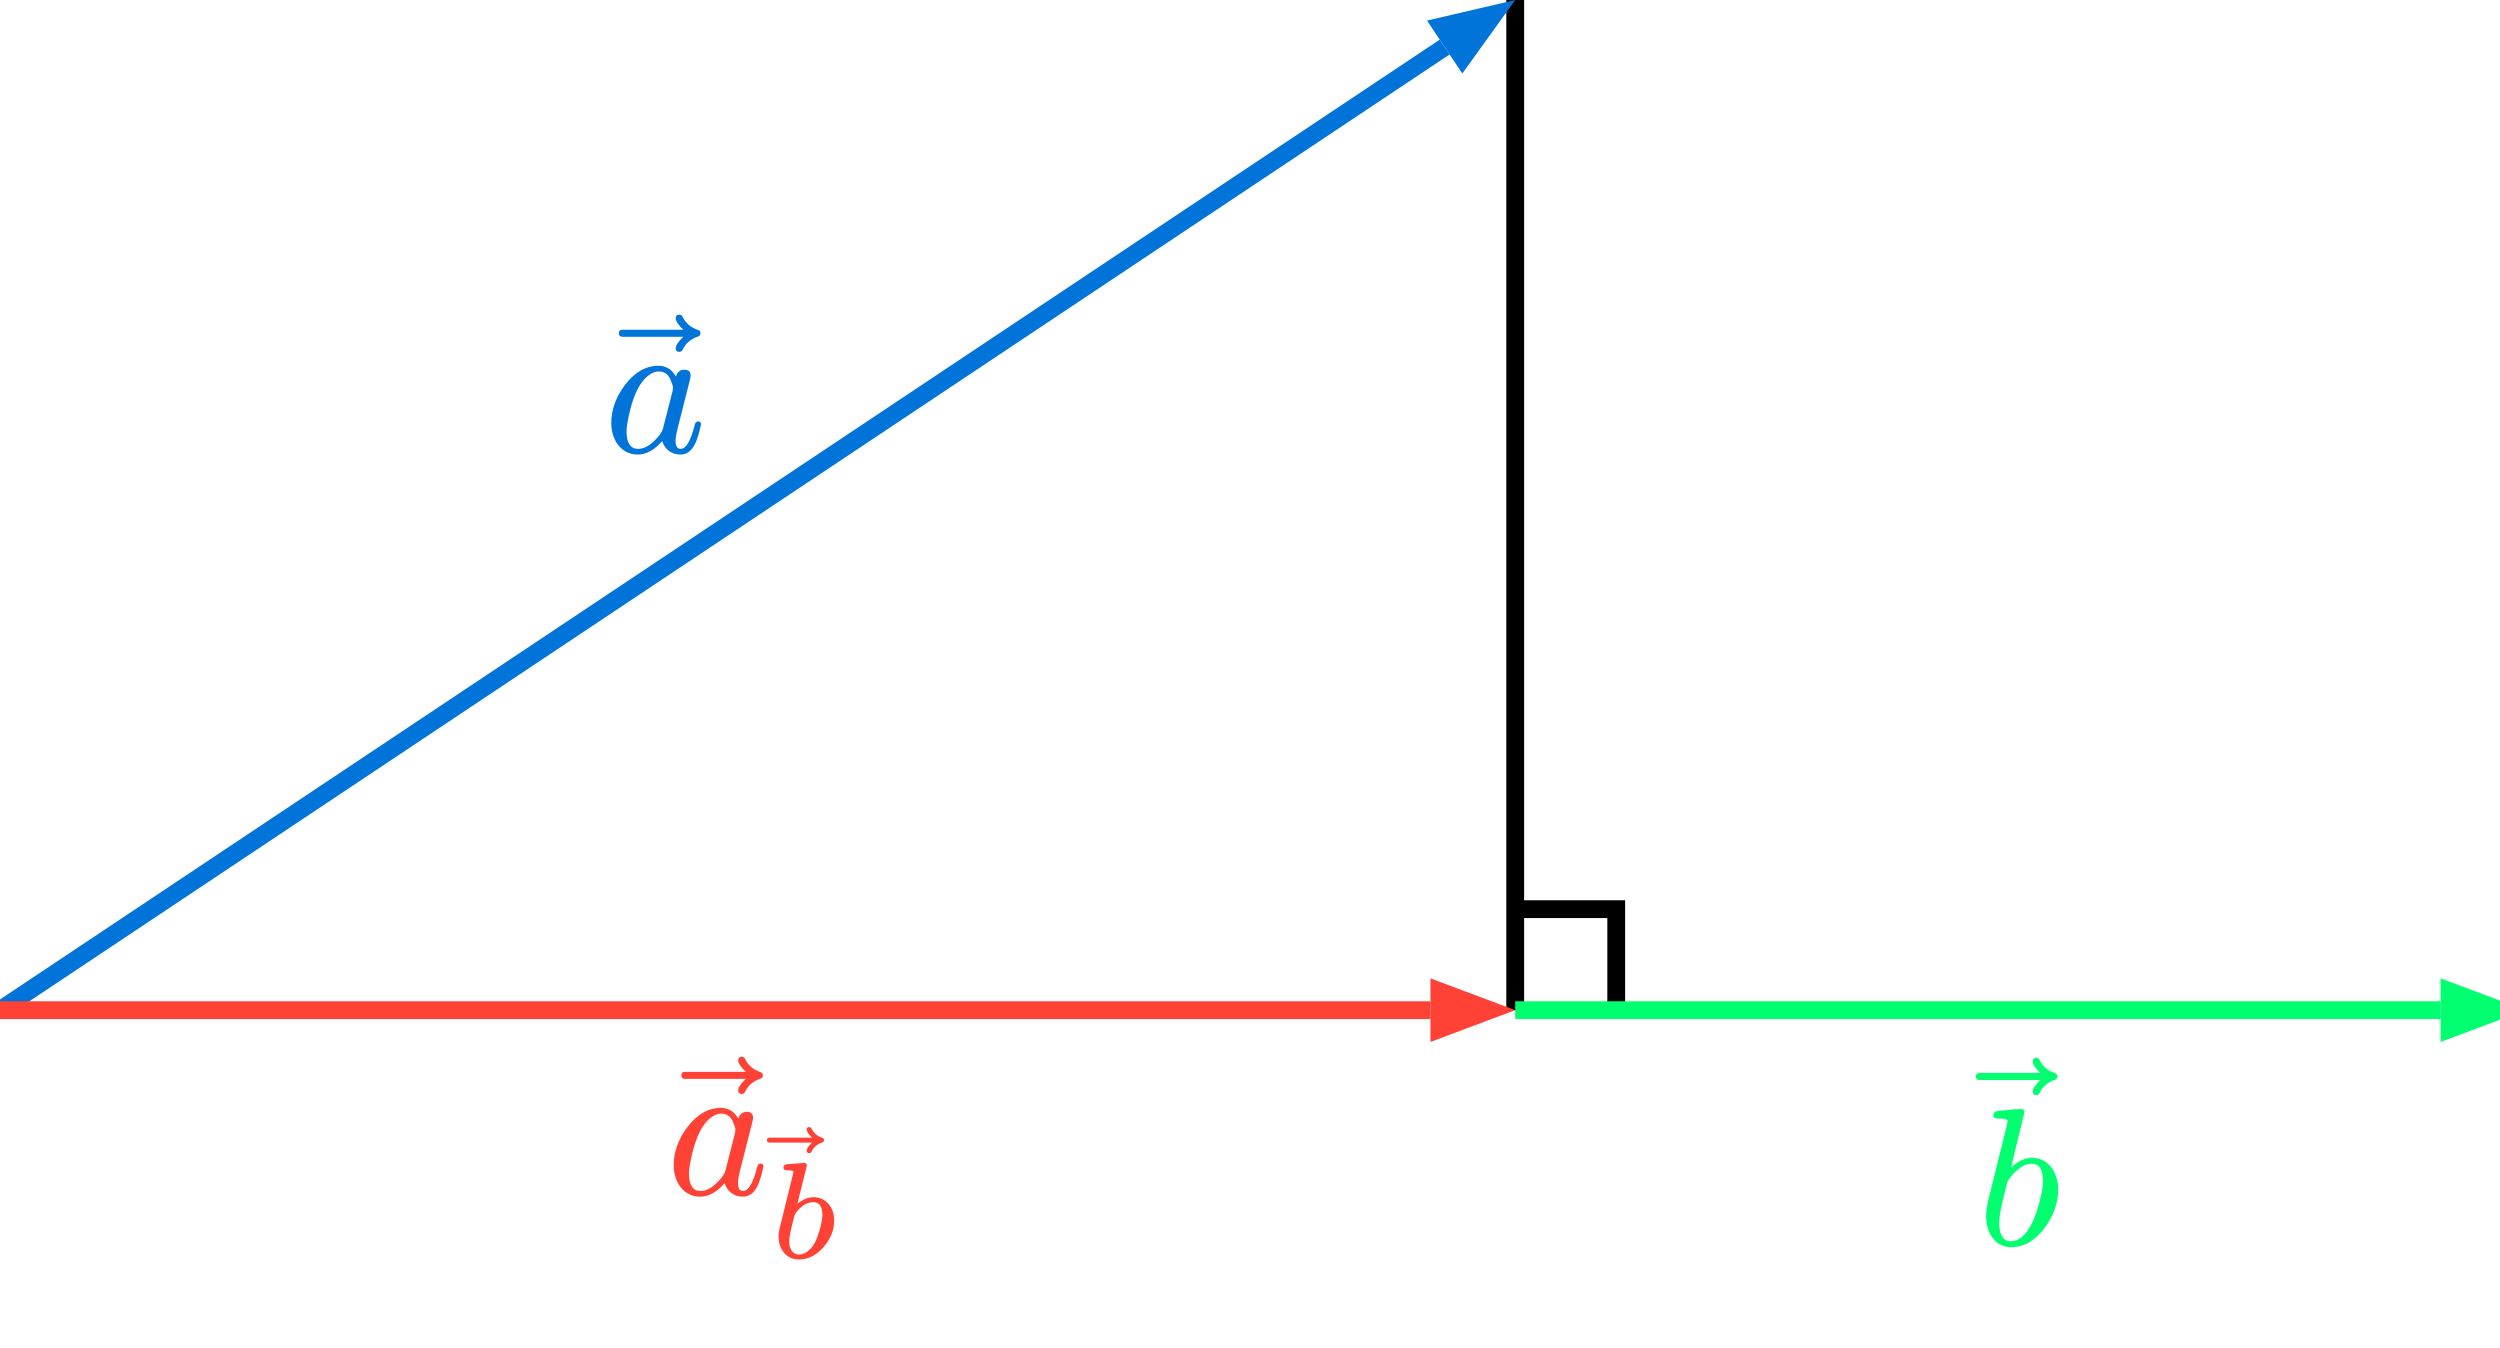 <svg class="typst-doc" viewBox="0 0 140.308 75.665" width="140.308pt" height="75.665pt" xmlns="http://www.w3.org/2000/svg" xmlns:xlink="http://www.w3.org/1999/xlink" xmlns:h5="http://www.w3.org/1999/xhtml">
    <path class="typst-shape" fill="#ffffff" fill-rule="nonzero" d="M 0 0 L 0 75.665 L 140.308 75.665 L 140.308 0 Z "/>
    <g>
        <g transform="translate(0 0)">
            <g class="typst-group">
                <g>
                    <g transform="translate(85.039 0)">
                        <path class="typst-shape" fill="none" stroke="#000000" stroke-width="1" stroke-linecap="butt" stroke-linejoin="miter" stroke-miterlimit="4" d="M 0 56.693 C 0 56.693 0 0 0 0 "/>
                    </g>
                    <g transform="translate(85.039 51.024)">
                        <path class="typst-shape" fill="none" stroke="#000000" stroke-width="1" stroke-linecap="butt" stroke-linejoin="miter" stroke-miterlimit="4" d="M 0 0 C 0 0 5.669 0 5.669 0 C 5.669 0 5.669 5.669 5.669 5.669 "/>
                    </g>
                    <g transform="translate(0 2.64)">
                        <path class="typst-shape" fill="none" stroke="#0074d9" stroke-width="1" stroke-linecap="butt" stroke-linejoin="miter" stroke-miterlimit="4" d="M 0 54.053 C 0 54.053 81.08 0 81.08 0 "/>
                    </g>
                    <g transform="translate(80.906 0.79)">
                        <path class="typst-shape" fill="#0074d9" fill-rule="nonzero" stroke="#0074d9" stroke-width="1" stroke-linecap="butt" stroke-linejoin="miter" stroke-miterlimit="4" d="M 2.948 0 C 2.948 0 0 0.688 0 0.688 C 0 0.688 1.179 2.457 1.179 2.457 C 1.179 2.457 1.179 2.457 1.179 2.457 C 1.179 2.457 2.948 0 2.948 0 C 2.948 0 2.948 0 2.948 0 Z "/>
                    </g>
                    <g transform="translate(31.031 15.043)">
                        <g class="typst-group">
                            <g>
                                <g transform="translate(0 0)">
                                    <g class="typst-group">
                                        <g>
                                            <g transform="translate(8.896 10.436)">
                                                <g class="typst-text" transform="scale(1, -1)">
                                                    <use xlink:href="#g359AAF9A02C95AA03BAC3F6D40F091A5" x="0" fill="#0074d9" fill-rule="nonzero"/>
                                                </g>
                                            </g>
                                            <g transform="translate(2.835 10.348)">
                                                <g class="typst-text" transform="scale(1, -1)">
                                                    <use xlink:href="#gEE17C76331B677288F94B34F5E40745C" x="0" fill="#0074d9" fill-rule="nonzero"/>
                                                </g>
                                            </g>
                                        </g>
                                    </g>
                                </g>
                            </g>
                        </g>
                    </g>
                    <g transform="translate(0 56.693)">
                        <path class="typst-shape" fill="none" stroke="#ff4136" stroke-width="1" stroke-linecap="butt" stroke-linejoin="miter" stroke-miterlimit="4" d="M 0 0 C 0 0 80.281 0 80.281 0 "/>
                    </g>
                    <g transform="translate(80.781 55.63)">
                        <path class="typst-shape" fill="#ff4136" fill-rule="nonzero" stroke="#ff4136" stroke-width="1" stroke-linecap="butt" stroke-linejoin="miter" stroke-miterlimit="4" d="M 2.835 1.063 C 2.835 1.063 0 0 0 0 C 0 0 0 2.126 0 2.126 C 0 2.126 0 2.126 0 2.126 C 0 2.126 2.835 1.063 2.835 1.063 C 2.835 1.063 2.835 1.063 2.835 1.063 Z "/>
                    </g>
                    <g transform="translate(34.535 56.693)">
                        <g class="typst-group">
                            <g>
                                <g transform="translate(0 0)">
                                    <g class="typst-group">
                                        <g>
                                            <g transform="translate(8.896 10.436)">
                                                <g class="typst-text" transform="scale(1, -1)">
                                                    <use xlink:href="#g359AAF9A02C95AA03BAC3F6D40F091A5" x="0" fill="#ff4136" fill-rule="nonzero"/>
                                                </g>
                                            </g>
                                            <g transform="translate(2.835 10.348)">
                                                <g class="typst-text" transform="scale(1, -1)">
                                                    <use xlink:href="#gEE17C76331B677288F94B34F5E40745C" x="0" fill="#ff4136" fill-rule="nonzero"/>
                                                </g>
                                            </g>
                                            <g transform="translate(12.142 12.038)">
                                                <g class="typst-text" transform="scale(1, -1)">
                                                    <use xlink:href="#g52DA0B8F23182CDDE901B59663E10950" x="0" fill="#ff4136" fill-rule="nonzero"/>
                                                </g>
                                            </g>
                                            <g transform="translate(8.654 13.917)">
                                                <g class="typst-text" transform="scale(1, -1)">
                                                    <use xlink:href="#gC8E419F916758D596EE90DF37BC16EA7" x="0" fill="#ff4136" fill-rule="nonzero"/>
                                                </g>
                                            </g>
                                        </g>
                                    </g>
                                </g>
                            </g>
                        </g>
                    </g>
                    <g transform="translate(85.039 56.693)">
                        <path class="typst-shape" fill="none" stroke="#01ff70" stroke-width="1" stroke-linecap="butt" stroke-linejoin="miter" stroke-miterlimit="4" d="M 0 0 C 0 0 51.934 0 51.934 0 "/>
                    </g>
                    <g transform="translate(137.474 55.63)">
                        <path class="typst-shape" fill="#01ff70" fill-rule="nonzero" stroke="#01ff70" stroke-width="1" stroke-linecap="butt" stroke-linejoin="miter" stroke-miterlimit="4" d="M 2.835 1.063 C 2.835 1.063 0 0 0 0 C 0 0 0 2.126 0 2.126 C 0 2.126 0 2.126 0 2.126 C 0 2.126 2.835 1.063 2.835 1.063 C 2.835 1.063 2.835 1.063 2.835 1.063 Z "/>
                    </g>
                    <g transform="translate(105.28 56.693)">
                        <g class="typst-group">
                            <g>
                                <g transform="translate(0 0)">
                                    <g class="typst-group">
                                        <g>
                                            <g transform="translate(10.806 10.498)">
                                                <g class="typst-text" transform="scale(1, -1)">
                                                    <use xlink:href="#g359AAF9A02C95AA03BAC3F6D40F091A5" x="0" fill="#01ff70" fill-rule="nonzero"/>
                                                </g>
                                            </g>
                                            <g transform="translate(5.669 13.182)">
                                                <g class="typst-text" transform="scale(1, -1)">
                                                    <use xlink:href="#g3DA5464CE7DF1CD1B7278E3F8F07BB94" x="0" fill="#01ff70" fill-rule="nonzero"/>
                                                </g>
                                            </g>
                                        </g>
                                    </g>
                                </g>
                            </g>
                        </g>
                    </g>
                </g>
            </g>
        </g>
    </g>
    <defs id="glyph">
        <symbol id="g359AAF9A02C95AA03BAC3F6D40F091A5" overflow="visible">
            <path d="M -0.759 6.589 C -0.66 6.622 -0.616 6.677 -0.616 6.776 C -0.616 6.875 -0.66 6.93 -0.759 6.963 C -1.155 7.095 -1.441 7.337 -1.617 7.7 C -1.65 7.777 -1.716 7.821 -1.793 7.821 C -1.936 7.821 -2.002 7.755 -2.002 7.623 C -2.002 7.458 -1.859 7.238 -1.573 6.974 L -4.983 6.974 C -5.126 6.974 -5.192 6.908 -5.192 6.776 C -5.192 6.644 -5.126 6.578 -4.983 6.578 L -1.573 6.578 C -1.859 6.314 -2.002 6.094 -2.002 5.929 C -2.002 5.797 -1.936 5.731 -1.793 5.731 C -1.716 5.731 -1.65 5.775 -1.617 5.852 C -1.441 6.215 -1.155 6.457 -0.759 6.589 Z "/>
        </symbol>
        <symbol id="gEE17C76331B677288F94B34F5E40745C" overflow="visible">
            <path d="M 5.478 1.584 C 5.478 1.683 5.423 1.738 5.302 1.738 C 5.214 1.738 5.148 1.661 5.115 1.507 C 4.895 0.638 4.631 0.198 4.334 0.198 C 4.147 0.198 4.048 0.352 4.048 0.66 C 4.048 0.803 4.092 1.067 4.191 1.452 L 4.818 3.927 C 4.873 4.136 4.895 4.257 4.895 4.312 C 4.895 4.532 4.774 4.642 4.532 4.642 C 4.301 4.642 4.147 4.51 4.07 4.257 C 3.839 4.664 3.509 4.862 3.091 4.862 C 2.376 4.862 1.749 4.499 1.199 3.773 C 0.693 3.091 0.44 2.387 0.44 1.65 C 0.44 0.693 1.001 -0.121 1.925 -0.121 C 2.398 -0.121 2.86 0.132 3.3 0.638 C 3.421 0.22 3.795 -0.121 4.312 -0.121 C 5.071 -0.121 5.302 0.77 5.478 1.584 Z M 3.751 4.114 C 3.85 3.883 3.905 3.729 3.905 3.63 C 3.905 3.586 3.894 3.531 3.883 3.454 L 3.344 1.342 C 3.311 1.221 3.234 1.089 3.135 0.957 C 2.728 0.451 2.332 0.198 1.947 0.198 C 1.518 0.198 1.298 0.528 1.298 1.177 C 1.298 1.441 1.364 1.837 1.496 2.365 C 1.727 3.3 2.057 3.927 2.464 4.268 C 2.684 4.455 2.893 4.543 3.102 4.543 C 3.399 4.543 3.619 4.4 3.751 4.114 Z "/>
        </symbol>
        <symbol id="g52DA0B8F23182CDDE901B59663E10950" overflow="visible">
            <path d="M -0.531 4.612 C -0.462 4.635 -0.431 4.674 -0.431 4.743 C -0.431 4.812 -0.462 4.851 -0.531 4.874 C -0.808 4.966 -1.009 5.136 -1.132 5.39 C -1.155 5.444 -1.201 5.475 -1.255 5.475 C -1.355 5.475 -1.401 5.428 -1.401 5.336 C -1.401 5.221 -1.301 5.067 -1.101 4.882 L -3.488 4.882 C -3.588 4.882 -3.634 4.836 -3.634 4.743 C -3.634 4.651 -3.588 4.605 -3.488 4.605 L -1.101 4.605 C -1.301 4.42 -1.401 4.266 -1.401 4.15 C -1.401 4.058 -1.355 4.012 -1.255 4.012 C -1.201 4.012 -1.155 4.043 -1.132 4.096 C -1.009 4.351 -0.808 4.52 -0.531 4.612 Z "/>
        </symbol>
        <symbol id="gC8E419F916758D596EE90DF37BC16EA7" overflow="visible">
            <path d="M 2.464 3.419 C 2.164 3.419 1.863 3.296 1.563 3.049 L 2.064 5.074 C 2.071 5.09 2.079 5.136 2.094 5.205 C 2.094 5.298 2.041 5.344 1.94 5.344 L 0.97 5.267 C 0.839 5.259 0.778 5.19 0.778 5.059 C 0.778 4.974 0.855 4.928 1.009 4.928 C 1.14 4.928 1.34 4.928 1.34 4.843 C 1.34 4.82 1.332 4.766 1.309 4.682 C 1.194 4.212 1.101 3.858 1.047 3.619 L 0.547 1.594 C 0.524 1.486 0.508 1.355 0.508 1.209 C 0.508 0.493 0.947 -0.077 1.648 -0.077 C 2.171 -0.077 2.633 0.162 3.042 0.631 C 3.434 1.086 3.627 1.586 3.627 2.118 C 3.627 2.849 3.172 3.419 2.464 3.419 Z M 1.101 0.939 C 1.101 1.147 1.194 1.609 1.386 2.333 C 1.409 2.433 1.463 2.533 1.563 2.649 C 1.848 2.98 2.141 3.142 2.441 3.142 C 2.787 3.142 2.965 2.903 2.965 2.433 C 2.965 1.987 2.726 1.232 2.572 0.924 C 2.418 0.601 2.071 0.2 1.655 0.2 C 1.286 0.2 1.101 0.539 1.101 0.939 Z "/>
        </symbol>
        <symbol id="g3DA5464CE7DF1CD1B7278E3F8F07BB94" overflow="visible">
            <path d="M 3.091 4.895 C 2.695 4.895 2.299 4.708 1.914 4.334 L 2.673 7.469 C 2.651 7.568 2.618 7.634 2.486 7.634 C 2.123 7.634 1.32 7.535 1.177 7.524 C 1.012 7.502 0.924 7.425 0.924 7.26 C 0.924 7.15 1.023 7.095 1.232 7.095 C 1.441 7.095 1.727 7.106 1.727 6.952 C 1.727 6.908 1.672 6.688 1.573 6.281 L 0.693 2.739 C 0.572 2.277 0.517 1.903 0.517 1.628 C 0.517 0.682 1.023 -0.121 1.925 -0.121 C 2.64 -0.121 3.267 0.242 3.817 0.979 C 4.312 1.661 4.565 2.376 4.565 3.113 C 4.565 4.07 4.004 4.895 3.091 4.895 Z M 3.069 4.565 C 3.498 4.565 3.707 4.235 3.707 3.586 C 3.707 3.289 3.641 2.893 3.509 2.398 C 3.267 1.463 2.948 0.825 2.563 0.484 C 2.343 0.297 2.134 0.209 1.925 0.209 C 1.474 0.209 1.254 0.561 1.254 1.265 C 1.254 1.507 1.309 1.87 1.419 2.354 L 1.661 3.344 C 1.694 3.509 1.749 3.63 1.815 3.718 C 2.244 4.279 2.662 4.565 3.069 4.565 Z "/>
        </symbol>
    </defs>
</svg>
